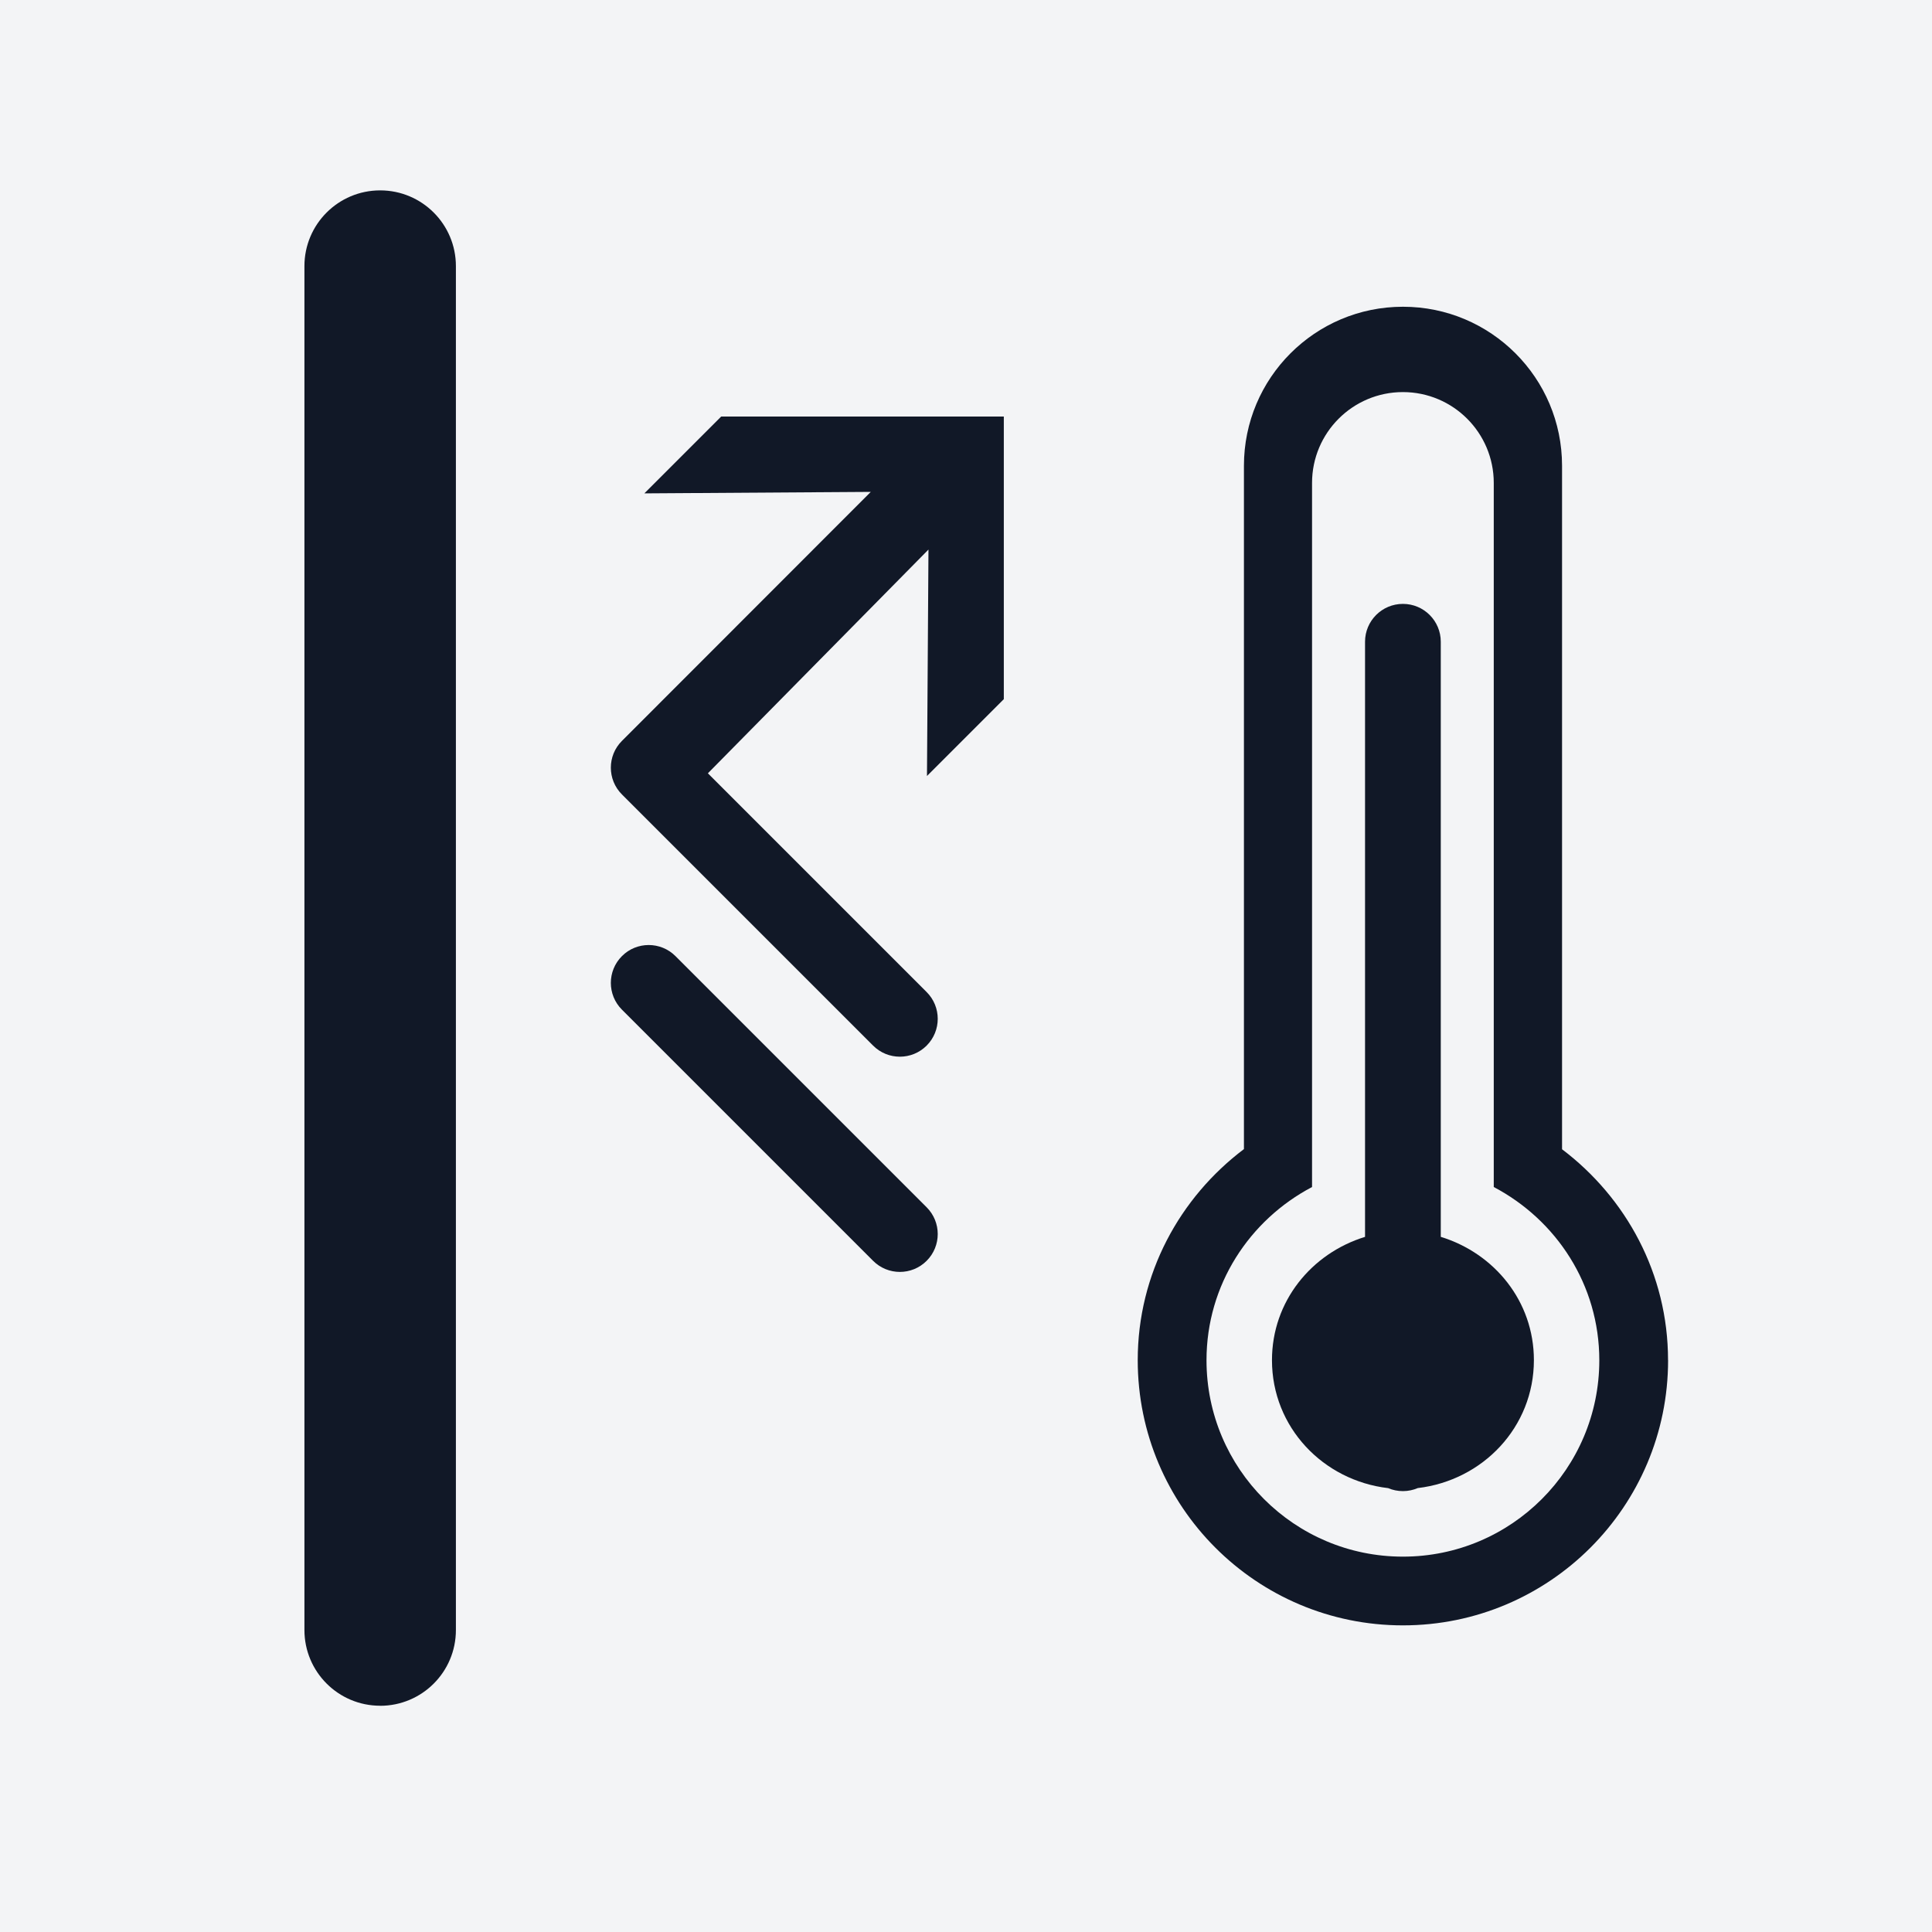 <?xml version="1.0" encoding="UTF-8"?>
<svg id="Layer_1" data-name="Layer 1" xmlns="http://www.w3.org/2000/svg" width="350" height="350" version="1.1" viewBox="0 0 350 350">
  <rect x="0" y="0" width="350" height="350" fill="#808080" stroke="none"/>
  <defs>
    <style>
      .cls-1 {
        fill: #f3f4f6;
      }

      .cls-1, .cls-2 {
        stroke-width: 0px;
      }

      .cls-2 {
        fill: #111827;
      }
    </style>
  </defs>
  <polygon class="cls-1" points="0 0 0 350 350 350 350 0 0 0 0 0"/>
  <path class="cls-2" d="M68.87,309.01c-7.58,0-13.72-6.14-13.72-13.72V48.21c0-7.58,6.14-13.72,13.72-13.72s13.72,6.14,13.72,13.72v247.09c0,7.58-6.14,13.72-13.72,13.72h0Z"/>
  <path class="cls-2" d="M302.18,246.4c0-15.66-7.61-29.43-19.2-38.2v-123.82c0-15.91-12.9-28.81-28.82-28.81s-28.81,12.9-28.81,28.81v123.79c-11.62,8.77-19.24,22.56-19.24,38.24,0,26.54,21.51,48.04,48.04,48.04s48.04-21.51,48.04-48.04h0ZM289.73,246.42c0,19.65-15.93,35.58-35.58,35.58s-35.58-15.93-35.58-35.58c0-13.68,7.8-25.42,19.12-31.38v-127.55c0-9.09,7.37-16.46,16.46-16.46s16.46,7.37,16.46,16.46v127.55c11.32,5.96,19.12,17.69,19.12,31.38h0Z"/>
  <path class="cls-2" d="M261.01,224.07v-107.81c0-3.79-3.07-6.86-6.86-6.86s-6.86,3.07-6.86,6.86v107.81c-9.69,2.98-16.86,11.67-16.86,22.34,0,12.15,9.26,21.8,21.05,23.18.82.35,1.73.54,2.68.54s1.86-.2,2.68-.55c11.78-1.39,21.04-11.03,21.04-23.18,0-10.67-7.17-19.35-16.86-22.33h0Z"/>
  <path class="cls-2" d="M181.85,75.46h-51.2l-13.92,13.92,41.02-.27-45.08,45.11c-2.68,2.68-2.68,7.02,0,9.7l45.5,45.5c1.34,1.34,3.09,2.01,4.85,2.01s3.51-.67,4.85-2.01c2.68-2.68,2.68-7.02,0-9.7l-39.63-39.63,39.96-40.53-.27,41.02,13.92-13.92v-51.19h0Z"/>
  <path class="cls-2" d="M163.02,230.42c-1.76,0-3.51-.67-4.85-2.01l-45.5-45.5c-2.68-2.68-2.68-7.02,0-9.7,2.67-2.68,7.02-2.68,9.7,0l45.5,45.5c2.68,2.68,2.68,7.02,0,9.7-1.34,1.34-3.09,2.01-4.85,2.01h0Z"/>
</svg>